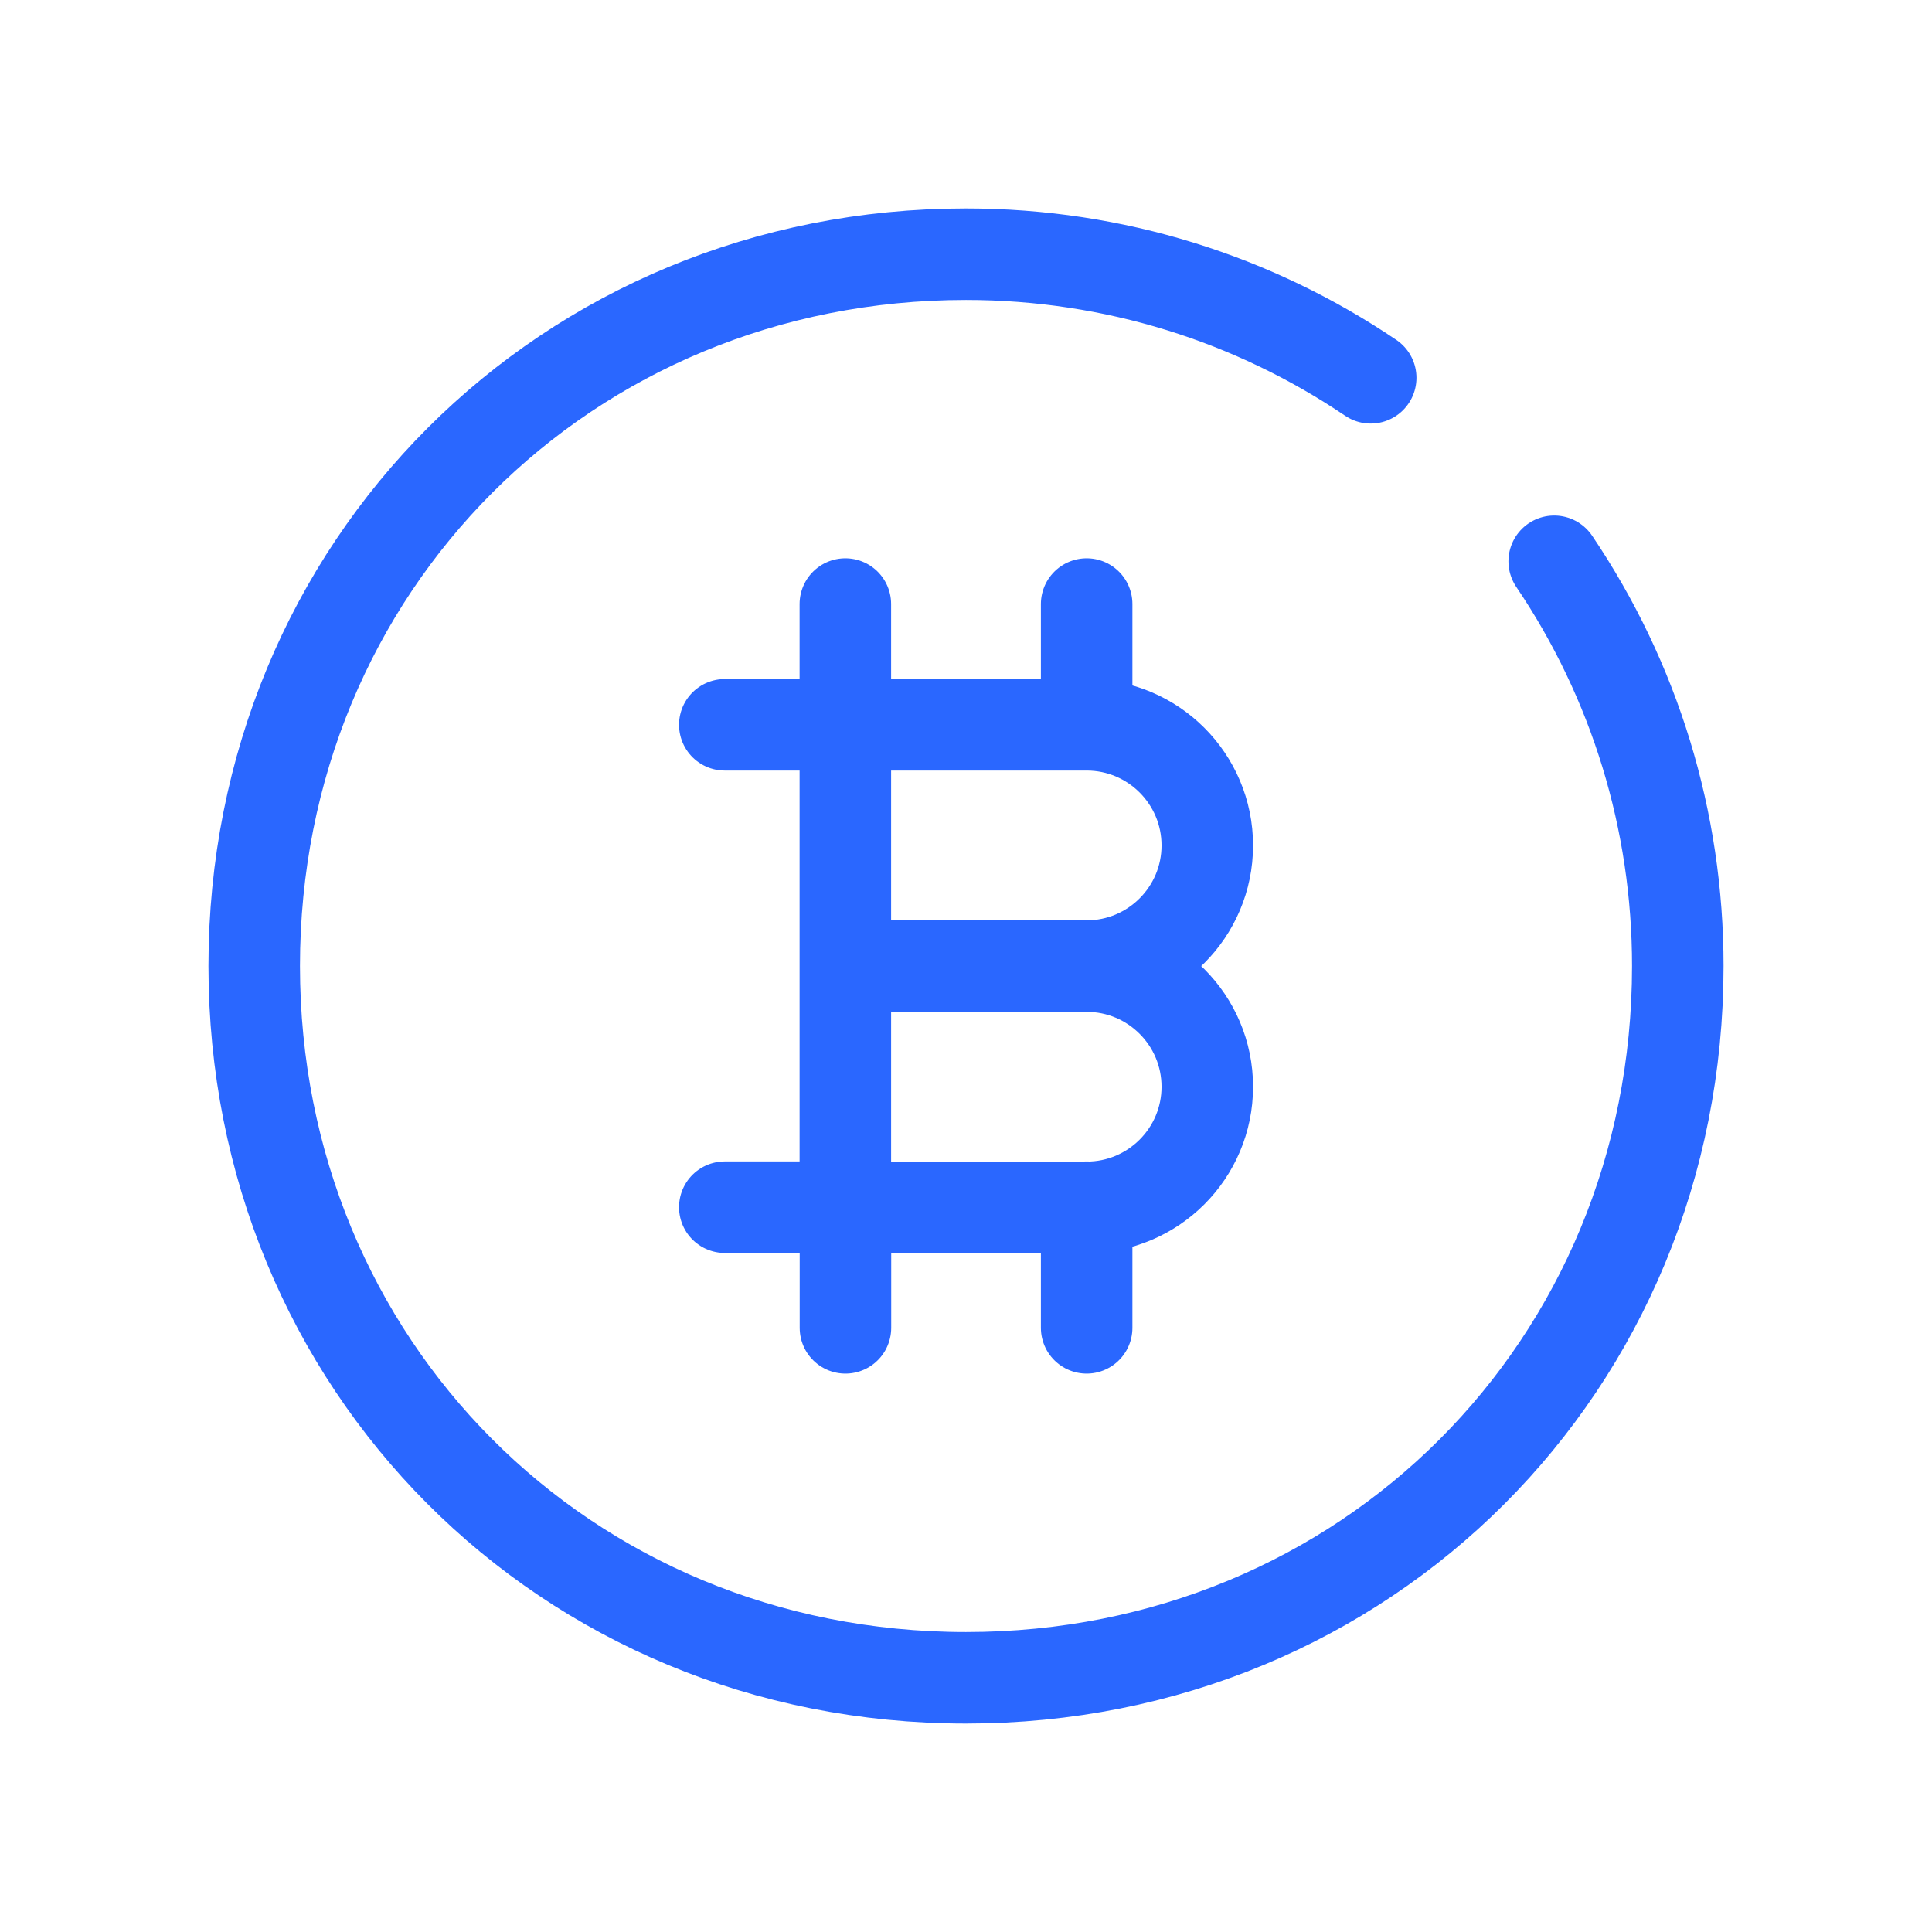 <?xml version="1.0" encoding="UTF-8"?>
<svg xmlns="http://www.w3.org/2000/svg" width="38" height="38" viewBox="0 0 38 38" fill="none">
  <path d="M16.627 19.002H21.373M21.373 19.002C22.683 19.002 23.746 20.064 23.746 21.375C23.746 22.685 22.683 23.747 21.373 23.747H16.627V14.256H21.373C22.683 14.256 23.746 15.318 23.746 16.629C23.746 17.939 22.683 19.002 21.373 19.002Z" stroke="#2A67FF" stroke-width="1.8" stroke-miterlimit="10" stroke-linecap="round" stroke-linejoin="round"></path>
  <path d="M21.373 23.744V26.117" stroke="#2A67FF" stroke-width="1.8" stroke-miterlimit="10" stroke-linecap="round" stroke-linejoin="round"></path>
  <path d="M16.627 11.881V14.254" stroke="#2A67FF" stroke-width="1.8" stroke-miterlimit="10" stroke-linecap="round" stroke-linejoin="round"></path>
  <path d="M21.373 11.881V14.254" stroke="#2A67FF" stroke-width="1.8" stroke-miterlimit="10" stroke-linecap="round" stroke-linejoin="round"></path>
  <path d="M14.256 14.256H16.629" stroke="#2A67FF" stroke-width="1.8" stroke-miterlimit="10" stroke-linecap="round" stroke-linejoin="round"></path>
  <path d="M14.256 23.744H16.629V26.117" stroke="#2A67FF" stroke-width="1.8" stroke-miterlimit="10" stroke-linecap="round" stroke-linejoin="round"></path>
  <path d="M30.569 11.04C32.154 13.387 33 16.141 33 19C33 26.864 26.864 33 19 33C11.097 33 5 26.826 5 19C5 11.136 11.136 5 19 5C21.925 5 24.668 5.883 26.96 7.431" stroke="#2A67FF" stroke-width="1.8" stroke-miterlimit="10" stroke-linecap="round" stroke-linejoin="round"></path>
</svg>
